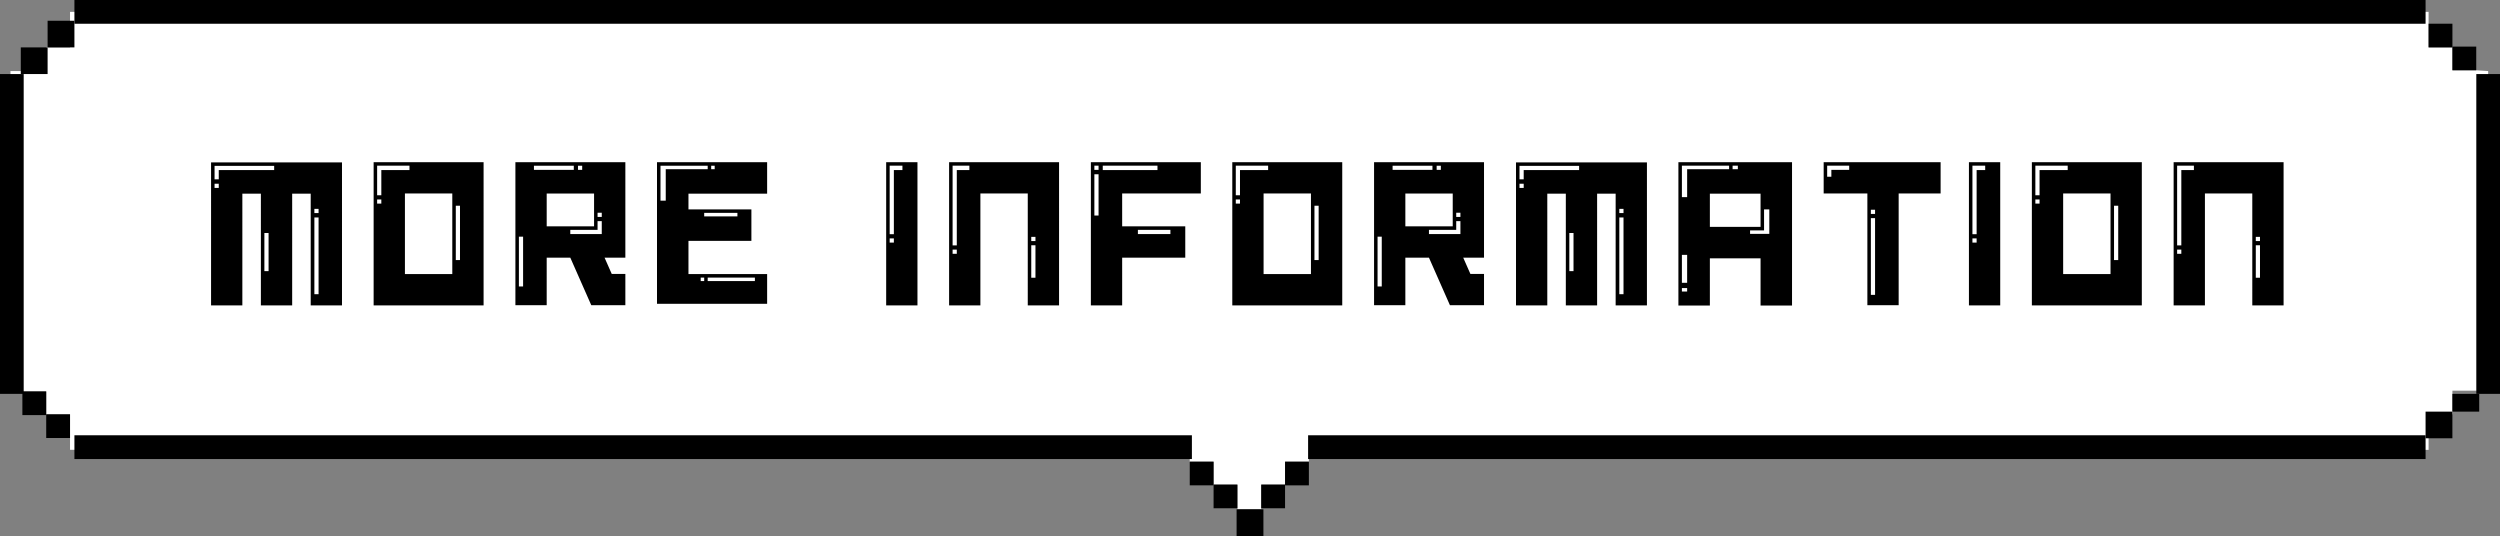 <svg xmlns="http://www.w3.org/2000/svg" width="286.028" height="61.324" viewBox="0 0 286.028 61.324">
  <rect x="0" y="0" width="286.028" height="61.324" fill="#808080" stroke="none"/>
  <g id="info_ttl_sp" transform="translate(-490.802 -4195.642)">
    <g id="吹き出し2" transform="translate(633.737 4226.983)">
      <g id="レイヤー_2" data-name="レイヤー 2" transform="translate(-141.737 -29.983)">
        <g id="グループ_7294" data-name="グループ 7294">
          <g id="グループ_7293" data-name="グループ 7293">
            <g id="グループ_7292" data-name="グループ 7292">
              <g id="グループ_7290" data-name="グループ 7290">
                <path id="パス_5168" data-name="パス 5168" d="M285.475,24.771V61.337h-4.089v2.709H278.66v4.063H150.552v1.354h-2.726v2.621H145.1v2.8h-2.726v-2.8h-2.726V69.463h-2.726V68.108H8.814V64.046H6.089V61.425H3.363L2,61.337V24.771H6.089V22.063H8.814V18H278.66v4.063h2.726v2.621h2.726Z" transform="translate(-2 -18)" fill="#fff"/>
                <rect id="長方形_6049" data-name="長方形 6049" width="3.068" height="2.033" transform="translate(279.384 43.704)"/>
                <path id="パス_5169" data-name="パス 5169" d="M414.726,23.87v2.709H412V23.87Z" transform="translate(-132.614 -19.895)"/>
                <rect id="長方形_6050" data-name="長方形 6050" width="3.068" height="3.049" transform="translate(276.315 45.737)"/>
                <path id="パス_5170" data-name="パス 5170" d="M410.726,22.621v.088H408V20h2.726Z" transform="translate(-131.34 -18.646)"/>
                <path id="パス_5171" data-name="パス 5171" d="M218.726,94v2.709H216V94Z" transform="translate(-70.174 -42.537)"/>
                <path id="パス_5172" data-name="パス 5172" d="M214.726,97.958v2.621H212V97.87h2.726Z" transform="translate(-68.9 -43.787)"/>
                <rect id="長方形_6051" data-name="長方形 6051" width="3.068" height="3.049" transform="translate(140.282 56.917)"/>
                <path id="パス_5173" data-name="パス 5173" d="M206.726,97.87v2.709H204V97.87Z" transform="translate(-66.351 -43.787)"/>
                <path id="パス_5174" data-name="パス 5174" d="M202.726,96.621v.088H200V94h2.726Z" transform="translate(-65.077 -42.537)"/>
                <path id="パス_5175" data-name="パス 5175" d="M10.726,86v2.709H8V86Z" transform="translate(-3.911 -39.954)"/>
                <rect id="長方形_6052" data-name="長方形 6052" width="3.068" height="3.049" transform="translate(4.248 1.016)"/>
                <path id="パス_5176" data-name="パス 5176" d="M6.726,84.751v.088H4V82.13H6.726Z" transform="translate(-2.637 -38.705)"/>
                <rect id="長方形_6053" data-name="長方形 6053" width="3.068" height="3.049" transform="translate(1.18 4.065)"/>
              </g>
              <g id="グループ_7291" data-name="グループ 7291" transform="translate(0.157)">
                <line id="線_244" data-name="線 244" x1="127.851" transform="translate(148.307 49.802)" fill="none" stroke="#000" stroke-width="2.72"/>
                <line id="線_245" data-name="線 245" x2="127.851" transform="translate(7.16 49.802)" fill="none" stroke="#000" stroke-width="2.72"/>
                <line id="線_246" data-name="線 246" x2="268.998" transform="translate(7.16)" fill="none" stroke="#000" stroke-width="2.717"/>
                <line id="線_247" data-name="線 247" y2="36.589" transform="translate(283.318 7.115)" fill="none" stroke="#000" stroke-width="2.71"/>
                <line id="線_248" data-name="線 248" y1="36.589" transform="translate(0 7.115)" fill="none" stroke="#000" stroke-width="2.71"/>
              </g>
            </g>
          </g>
        </g>
      </g>
    </g>
    <path id="パス_17423" data-name="パス 17423" d="M-118.55.58h3.58V-12.2h2.12V.58h3.58V-12.2h2.12V.58h3.58V-15.78h-14.98Zm6.1-3.92V-7.7h.48v4.36Zm-5.7-9.52v-.48h.48v.48ZM-106.73-.7V-9.48h.48V-.7Zm-11.42-13.14v-1.54h6.82v.48h-6.34v1.06Zm11.42,3.86v-.48h.48v.48ZM-99.95.58h12.58V-15.8H-99.95Zm.4-11.64v-.48h.48v.48ZM-96.37-3v-9.22h5.42V-3Zm-3.18-9.02V-15.4h3.7v.5h-3.22v2.88Zm9,7.42v-6.22h.48V-4.6ZM-83.73.56h3.58V-4.88h2.7l2.4,5.44h3.9V-3.02h-1.56l-.82-1.86h2.38V-15.8H-83.73Zm.4-2.14v-5.7h.48v5.7Zm5.88-6v-.48h3.12v-1h.48v1.48Zm-2.7-.88v-3.76h5.42v3.76Zm5.82-1.08v-.48h.48v.48Zm-7.28-5.38v-.48h4.56v.48Zm5.04,0v-.48h.48v.48ZM-67.53.4h12.6V-3h-9V-6.8h7.2v-3.6h-7.2v-1.8h9v-3.6h-12.6Zm5-2.6v-.4h.4v.4Zm.8,0v-.4h5.4v.4Zm-5.4-9.2v-4h5.4v.4h-4.8v3.6Zm5,1.8V-10h3.8v.4Zm.8-5.4v-.4h.4v.4ZM-41.31.58h3.58V-15.8h-3.58Zm.4-7.18v-.48h.48v.48Zm0-.96V-15.4h1.46v.5h-.98v7.34Zm6.8,8.14h3.58v-12.8h5.42V.58h3.58V-15.8H-34.11Zm.4-5.9V-5.8h.48v.48Zm0-.96V-15.4h1.92v.5h-1.44v8.62Zm9,3.7V-6.3h.48v3.72Zm0-4.2v-.48h.48v.48ZM-17.89.58h3.58V-4.88h7.22V-8.46h-7.22v-3.76h9V-15.8H-17.89Zm.4-10.28v-4.72h.48V-9.7Zm4.98,2.12v-.48h3.72v.48Zm-4.98-7.34v-.48h.48v.48Zm.96.02v-.5h6.26v.5ZM-1.71.58H10.87V-15.8H-1.71Zm.4-11.64v-.48h.48v.48ZM1.87-3v-9.22H7.29V-3Zm-3.18-9.02V-15.4h3.7v.5H-.83v2.88Zm9,7.42v-6.22h.48V-4.6ZM14.51.56h3.58V-4.88h2.7L23.19.56h3.9V-3.02H25.53l-.82-1.86h2.38V-15.8H14.51Zm.4-2.14v-5.7h.48v5.7Zm5.88-6v-.48h3.12v-1h.48v1.48Zm-2.7-.88v-3.76h5.42v3.76Zm5.82-1.08v-.48h.48v.48Zm-7.28-5.38v-.48h4.56v.48Zm5.04,0v-.48h.48v.48ZM30.75.58h3.58V-12.2h2.12V.58h3.58V-12.2h2.12V.58h3.58V-15.78H30.75Zm6.1-3.92V-7.7h.48v4.36Zm-5.7-9.52v-.48h.48v.48ZM42.57-.7V-9.48h.48V-.7ZM31.15-13.84v-1.54h6.82v.48H31.63v1.06ZM42.57-9.98v-.48h.48v.48ZM49.33.6h3.6V-4.8h5.8V.6h3.6V-15.8h-13Zm.4-1.6v-.4h.6V-1Zm0-1V-5.2h.6V-2Zm0-9.8v-3.6h5.4v.4h-4.8v3.2Zm3.2,3.4v-3.8h5.8v3.8Zm4.6.8V-8h1.6v-2.4h.6v2.8Zm-2-7.4v-.4h.6v.4ZM70.95.56h3.58V-12.22h4.8V-15.8H65.95v3.58h5Zm.4-1.18V-9.4h.48V-.62Zm0-9.26v-.48h.48v.48Zm-5-4.26V-15.4h2.52v.48H66.83v.78ZM82.57.58h3.58V-15.8H82.57Zm.4-7.18v-.48h.48v.48Zm0-.96V-15.4h1.46v.5h-.98v7.34ZM89.77.58h12.58V-15.8H89.77Zm.4-11.64v-.48h.48v.48ZM93.35-3v-9.22h5.42V-3Zm-3.18-9.02V-15.4h3.7v.5H90.65v2.88Zm9,7.42v-6.22h.48V-4.6ZM105.99.58h3.58v-12.8h5.42V.58h3.58V-15.8H105.99Zm.4-5.9V-5.8h.48v.48Zm0-.96V-15.4h1.92v.5h-1.44v8.62Zm9,3.7V-6.3h.48v3.72Zm0-4.2v-.48h.48v.48Z" transform="translate(633.5 4230)"/>
  </g>
</svg>
